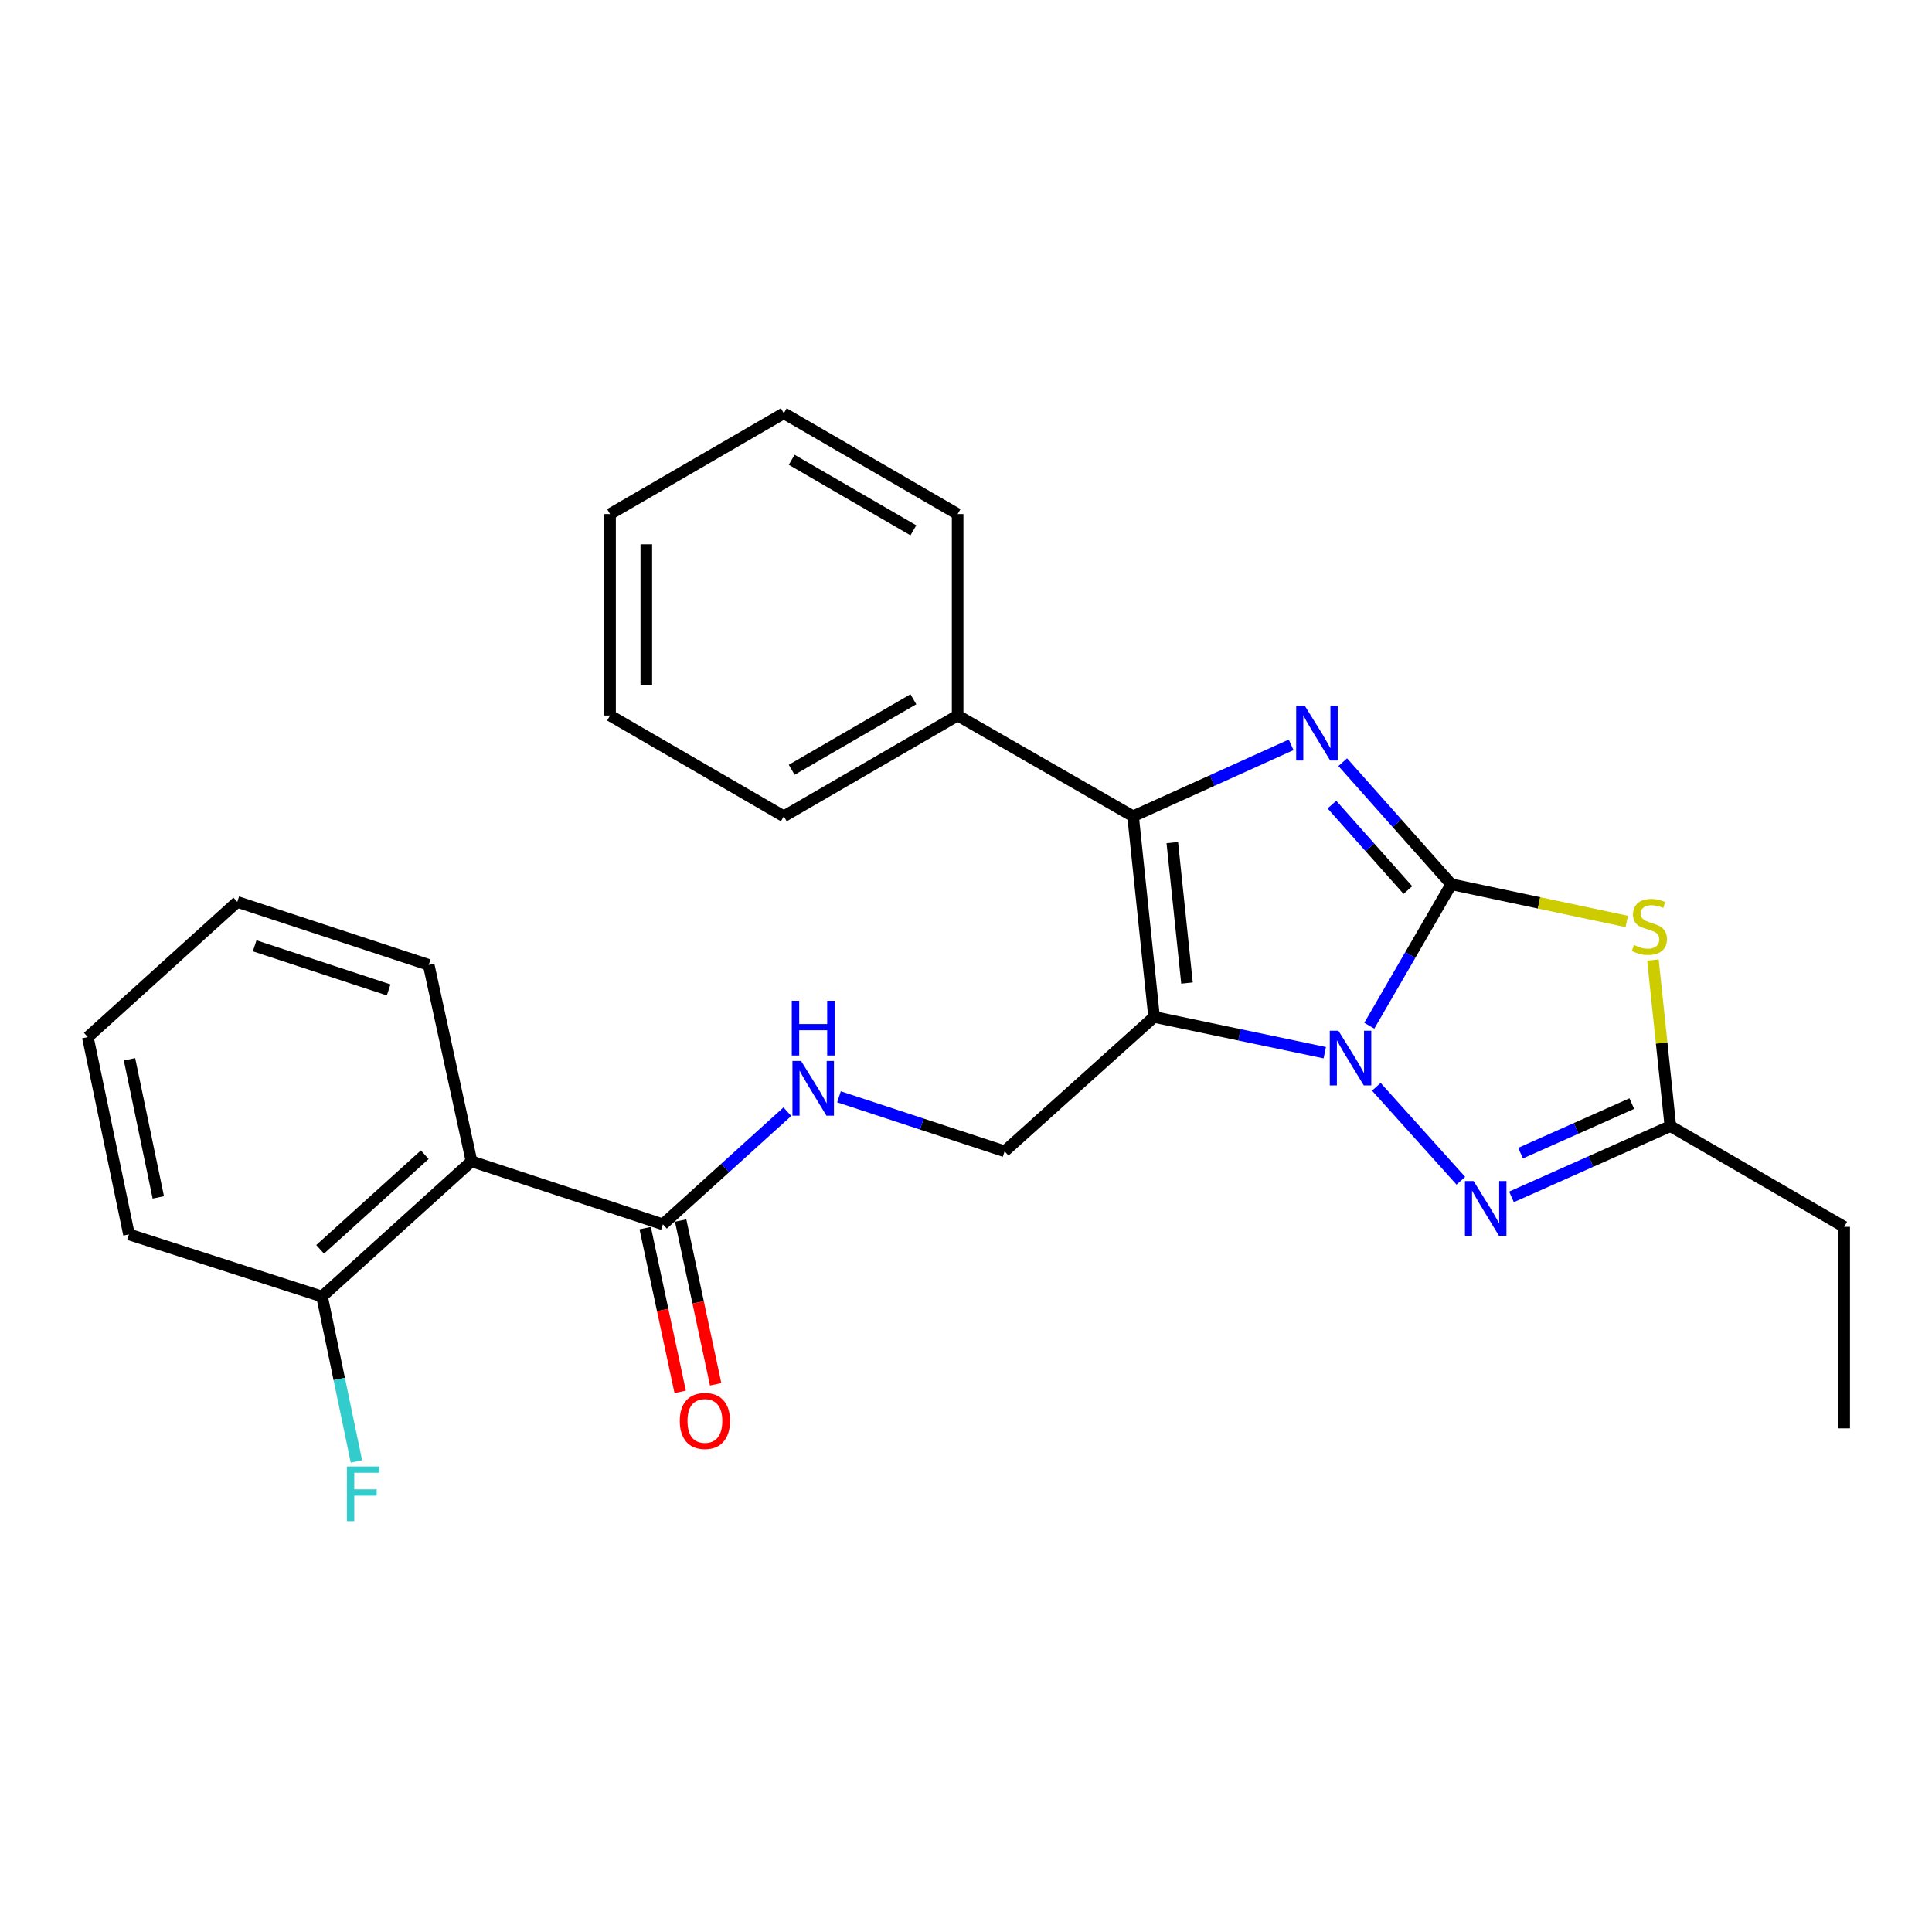 <?xml version='1.0' encoding='iso-8859-1'?>
<svg version='1.1' baseProfile='full'
              xmlns='http://www.w3.org/2000/svg'
                      xmlns:rdkit='http://www.rdkit.org/xml'
                      xmlns:xlink='http://www.w3.org/1999/xlink'
                  xml:space='preserve'
width='1000px' height='1000px' viewBox='0 0 1000 1000'>
<!-- END OF HEADER -->
<rect style='opacity:1.0;fill:#FFFFFF;stroke:none' width='1000' height='1000' x='0' y='0'> </rect>
<path class='bond-0' d='M 751.174,457.694 L 729.96,494.3' style='fill:none;fill-rule:evenodd;stroke:#000000;stroke-width:6px;stroke-linecap:butt;stroke-linejoin:miter;stroke-opacity:1' />
<path class='bond-0' d='M 729.96,494.3 L 708.745,530.906' style='fill:none;fill-rule:evenodd;stroke:#0000FF;stroke-width:6px;stroke-linecap:butt;stroke-linejoin:miter;stroke-opacity:1' />
<path class='bond-2' d='M 751.174,457.694 L 723.088,426.102' style='fill:none;fill-rule:evenodd;stroke:#000000;stroke-width:6px;stroke-linecap:butt;stroke-linejoin:miter;stroke-opacity:1' />
<path class='bond-2' d='M 723.088,426.102 L 695.001,394.51' style='fill:none;fill-rule:evenodd;stroke:#0000FF;stroke-width:6px;stroke-linecap:butt;stroke-linejoin:miter;stroke-opacity:1' />
<path class='bond-2' d='M 728.717,460.69 L 709.056,438.576' style='fill:none;fill-rule:evenodd;stroke:#000000;stroke-width:6px;stroke-linecap:butt;stroke-linejoin:miter;stroke-opacity:1' />
<path class='bond-2' d='M 709.056,438.576 L 689.396,416.462' style='fill:none;fill-rule:evenodd;stroke:#0000FF;stroke-width:6px;stroke-linecap:butt;stroke-linejoin:miter;stroke-opacity:1' />
<path class='bond-4' d='M 751.174,457.694 L 796.594,467.322' style='fill:none;fill-rule:evenodd;stroke:#000000;stroke-width:6px;stroke-linecap:butt;stroke-linejoin:miter;stroke-opacity:1' />
<path class='bond-4' d='M 796.594,467.322 L 842.014,476.95' style='fill:none;fill-rule:evenodd;stroke:#CCCC00;stroke-width:6px;stroke-linecap:butt;stroke-linejoin:miter;stroke-opacity:1' />
<path class='bond-1' d='M 685.695,544.871 L 641.521,535.614' style='fill:none;fill-rule:evenodd;stroke:#0000FF;stroke-width:6px;stroke-linecap:butt;stroke-linejoin:miter;stroke-opacity:1' />
<path class='bond-1' d='M 641.521,535.614 L 597.347,526.357' style='fill:none;fill-rule:evenodd;stroke:#000000;stroke-width:6px;stroke-linecap:butt;stroke-linejoin:miter;stroke-opacity:1' />
<path class='bond-5' d='M 712.388,562.517 L 756.133,611.16' style='fill:none;fill-rule:evenodd;stroke:#0000FF;stroke-width:6px;stroke-linecap:butt;stroke-linejoin:miter;stroke-opacity:1' />
<path class='bond-9' d='M 597.347,526.357 L 519.985,595.907' style='fill:none;fill-rule:evenodd;stroke:#000000;stroke-width:6px;stroke-linecap:butt;stroke-linejoin:miter;stroke-opacity:1' />
<path class='bond-27' d='M 597.347,526.357 L 586.478,422.512' style='fill:none;fill-rule:evenodd;stroke:#000000;stroke-width:6px;stroke-linecap:butt;stroke-linejoin:miter;stroke-opacity:1' />
<path class='bond-27' d='M 614.389,508.826 L 606.781,436.134' style='fill:none;fill-rule:evenodd;stroke:#000000;stroke-width:6px;stroke-linecap:butt;stroke-linejoin:miter;stroke-opacity:1' />
<path class='bond-3' d='M 668.294,385.523 L 627.386,404.017' style='fill:none;fill-rule:evenodd;stroke:#0000FF;stroke-width:6px;stroke-linecap:butt;stroke-linejoin:miter;stroke-opacity:1' />
<path class='bond-3' d='M 627.386,404.017 L 586.478,422.512' style='fill:none;fill-rule:evenodd;stroke:#000000;stroke-width:6px;stroke-linecap:butt;stroke-linejoin:miter;stroke-opacity:1' />
<path class='bond-11' d='M 586.478,422.512 L 495.671,370.35' style='fill:none;fill-rule:evenodd;stroke:#000000;stroke-width:6px;stroke-linecap:butt;stroke-linejoin:miter;stroke-opacity:1' />
<path class='bond-6' d='M 855.552,496.911 L 860.068,539.89' style='fill:none;fill-rule:evenodd;stroke:#CCCC00;stroke-width:6px;stroke-linecap:butt;stroke-linejoin:miter;stroke-opacity:1' />
<path class='bond-6' d='M 860.068,539.89 L 864.583,582.869' style='fill:none;fill-rule:evenodd;stroke:#000000;stroke-width:6px;stroke-linecap:butt;stroke-linejoin:miter;stroke-opacity:1' />
<path class='bond-26' d='M 782.345,619.506 L 823.464,601.187' style='fill:none;fill-rule:evenodd;stroke:#0000FF;stroke-width:6px;stroke-linecap:butt;stroke-linejoin:miter;stroke-opacity:1' />
<path class='bond-26' d='M 823.464,601.187 L 864.583,582.869' style='fill:none;fill-rule:evenodd;stroke:#000000;stroke-width:6px;stroke-linecap:butt;stroke-linejoin:miter;stroke-opacity:1' />
<path class='bond-26' d='M 787.041,596.86 L 815.824,584.037' style='fill:none;fill-rule:evenodd;stroke:#0000FF;stroke-width:6px;stroke-linecap:butt;stroke-linejoin:miter;stroke-opacity:1' />
<path class='bond-26' d='M 815.824,584.037 L 844.608,571.214' style='fill:none;fill-rule:evenodd;stroke:#000000;stroke-width:6px;stroke-linecap:butt;stroke-linejoin:miter;stroke-opacity:1' />
<path class='bond-16' d='M 864.583,582.869 L 954.545,635.01' style='fill:none;fill-rule:evenodd;stroke:#000000;stroke-width:6px;stroke-linecap:butt;stroke-linejoin:miter;stroke-opacity:1' />
<path class='bond-7' d='M 244.049,601.101 L 343.127,633.717' style='fill:none;fill-rule:evenodd;stroke:#000000;stroke-width:6px;stroke-linecap:butt;stroke-linejoin:miter;stroke-opacity:1' />
<path class='bond-12' d='M 244.049,601.101 L 166.687,671.078' style='fill:none;fill-rule:evenodd;stroke:#000000;stroke-width:6px;stroke-linecap:butt;stroke-linejoin:miter;stroke-opacity:1' />
<path class='bond-12' d='M 219.85,597.674 L 165.697,646.658' style='fill:none;fill-rule:evenodd;stroke:#000000;stroke-width:6px;stroke-linecap:butt;stroke-linejoin:miter;stroke-opacity:1' />
<path class='bond-15' d='M 244.049,601.101 L 221.895,499.426' style='fill:none;fill-rule:evenodd;stroke:#000000;stroke-width:6px;stroke-linecap:butt;stroke-linejoin:miter;stroke-opacity:1' />
<path class='bond-8' d='M 343.127,633.717 L 375.335,604.562' style='fill:none;fill-rule:evenodd;stroke:#000000;stroke-width:6px;stroke-linecap:butt;stroke-linejoin:miter;stroke-opacity:1' />
<path class='bond-8' d='M 375.335,604.562 L 407.544,575.407' style='fill:none;fill-rule:evenodd;stroke:#0000FF;stroke-width:6px;stroke-linecap:butt;stroke-linejoin:miter;stroke-opacity:1' />
<path class='bond-13' d='M 333.947,635.678 L 343.003,678.056' style='fill:none;fill-rule:evenodd;stroke:#000000;stroke-width:6px;stroke-linecap:butt;stroke-linejoin:miter;stroke-opacity:1' />
<path class='bond-13' d='M 343.003,678.056 L 352.058,720.434' style='fill:none;fill-rule:evenodd;stroke:#FF0000;stroke-width:6px;stroke-linecap:butt;stroke-linejoin:miter;stroke-opacity:1' />
<path class='bond-13' d='M 352.307,631.755 L 361.363,674.133' style='fill:none;fill-rule:evenodd;stroke:#000000;stroke-width:6px;stroke-linecap:butt;stroke-linejoin:miter;stroke-opacity:1' />
<path class='bond-13' d='M 361.363,674.133 L 370.418,716.511' style='fill:none;fill-rule:evenodd;stroke:#FF0000;stroke-width:6px;stroke-linecap:butt;stroke-linejoin:miter;stroke-opacity:1' />
<path class='bond-10' d='M 519.985,595.907 L 477.119,581.805' style='fill:none;fill-rule:evenodd;stroke:#000000;stroke-width:6px;stroke-linecap:butt;stroke-linejoin:miter;stroke-opacity:1' />
<path class='bond-10' d='M 477.119,581.805 L 434.254,567.703' style='fill:none;fill-rule:evenodd;stroke:#0000FF;stroke-width:6px;stroke-linecap:butt;stroke-linejoin:miter;stroke-opacity:1' />
<path class='bond-18' d='M 495.671,370.35 L 405.699,422.512' style='fill:none;fill-rule:evenodd;stroke:#000000;stroke-width:6px;stroke-linecap:butt;stroke-linejoin:miter;stroke-opacity:1' />
<path class='bond-18' d='M 472.759,361.932 L 409.778,398.445' style='fill:none;fill-rule:evenodd;stroke:#000000;stroke-width:6px;stroke-linecap:butt;stroke-linejoin:miter;stroke-opacity:1' />
<path class='bond-19' d='M 495.671,370.35 L 495.671,266.077' style='fill:none;fill-rule:evenodd;stroke:#000000;stroke-width:6px;stroke-linecap:butt;stroke-linejoin:miter;stroke-opacity:1' />
<path class='bond-14' d='M 166.687,671.078 L 175.588,713.761' style='fill:none;fill-rule:evenodd;stroke:#000000;stroke-width:6px;stroke-linecap:butt;stroke-linejoin:miter;stroke-opacity:1' />
<path class='bond-14' d='M 175.588,713.761 L 184.489,756.444' style='fill:none;fill-rule:evenodd;stroke:#33CCCC;stroke-width:6px;stroke-linecap:butt;stroke-linejoin:miter;stroke-opacity:1' />
<path class='bond-17' d='M 166.687,671.078 L 66.753,638.921' style='fill:none;fill-rule:evenodd;stroke:#000000;stroke-width:6px;stroke-linecap:butt;stroke-linejoin:miter;stroke-opacity:1' />
<path class='bond-21' d='M 221.895,499.426 L 122.817,466.831' style='fill:none;fill-rule:evenodd;stroke:#000000;stroke-width:6px;stroke-linecap:butt;stroke-linejoin:miter;stroke-opacity:1' />
<path class='bond-21' d='M 201.166,512.371 L 131.811,489.554' style='fill:none;fill-rule:evenodd;stroke:#000000;stroke-width:6px;stroke-linecap:butt;stroke-linejoin:miter;stroke-opacity:1' />
<path class='bond-20' d='M 954.545,635.01 L 954.545,739.314' style='fill:none;fill-rule:evenodd;stroke:#000000;stroke-width:6px;stroke-linecap:butt;stroke-linejoin:miter;stroke-opacity:1' />
<path class='bond-29' d='M 66.753,638.921 L 45.455,536.798' style='fill:none;fill-rule:evenodd;stroke:#000000;stroke-width:6px;stroke-linecap:butt;stroke-linejoin:miter;stroke-opacity:1' />
<path class='bond-29' d='M 81.938,619.77 L 67.029,548.283' style='fill:none;fill-rule:evenodd;stroke:#000000;stroke-width:6px;stroke-linecap:butt;stroke-linejoin:miter;stroke-opacity:1' />
<path class='bond-23' d='M 405.699,422.512 L 315.758,370.35' style='fill:none;fill-rule:evenodd;stroke:#000000;stroke-width:6px;stroke-linecap:butt;stroke-linejoin:miter;stroke-opacity:1' />
<path class='bond-22' d='M 495.671,266.077 L 405.699,213.915' style='fill:none;fill-rule:evenodd;stroke:#000000;stroke-width:6px;stroke-linecap:butt;stroke-linejoin:miter;stroke-opacity:1' />
<path class='bond-22' d='M 472.759,274.495 L 409.778,237.981' style='fill:none;fill-rule:evenodd;stroke:#000000;stroke-width:6px;stroke-linecap:butt;stroke-linejoin:miter;stroke-opacity:1' />
<path class='bond-24' d='M 122.817,466.831 L 45.455,536.798' style='fill:none;fill-rule:evenodd;stroke:#000000;stroke-width:6px;stroke-linecap:butt;stroke-linejoin:miter;stroke-opacity:1' />
<path class='bond-25' d='M 405.699,213.915 L 315.758,266.077' style='fill:none;fill-rule:evenodd;stroke:#000000;stroke-width:6px;stroke-linecap:butt;stroke-linejoin:miter;stroke-opacity:1' />
<path class='bond-28' d='M 315.758,370.35 L 315.758,266.077' style='fill:none;fill-rule:evenodd;stroke:#000000;stroke-width:6px;stroke-linecap:butt;stroke-linejoin:miter;stroke-opacity:1' />
<path class='bond-28' d='M 334.532,354.709 L 334.532,281.718' style='fill:none;fill-rule:evenodd;stroke:#000000;stroke-width:6px;stroke-linecap:butt;stroke-linejoin:miter;stroke-opacity:1' />
<path  class='atom-1' d='M 692.772 533.506
L 702.052 548.506
Q 702.972 549.986, 704.452 552.666
Q 705.932 555.346, 706.012 555.506
L 706.012 533.506
L 709.772 533.506
L 709.772 561.826
L 705.892 561.826
L 695.932 545.426
Q 694.772 543.506, 693.532 541.306
Q 692.332 539.106, 691.972 538.426
L 691.972 561.826
L 688.292 561.826
L 688.292 533.506
L 692.772 533.506
' fill='#0000FF'/>
<path  class='atom-3' d='M 675.385 365.327
L 684.665 380.327
Q 685.585 381.807, 687.065 384.487
Q 688.545 387.167, 688.625 387.327
L 688.625 365.327
L 692.385 365.327
L 692.385 393.647
L 688.505 393.647
L 678.545 377.247
Q 677.385 375.327, 676.145 373.127
Q 674.945 370.927, 674.585 370.247
L 674.585 393.647
L 670.905 393.647
L 670.905 365.327
L 675.385 365.327
' fill='#0000FF'/>
<path  class='atom-5' d='M 845.715 489.15
Q 846.035 489.27, 847.355 489.83
Q 848.675 490.39, 850.115 490.75
Q 851.595 491.07, 853.035 491.07
Q 855.715 491.07, 857.275 489.79
Q 858.835 488.47, 858.835 486.19
Q 858.835 484.63, 858.035 483.67
Q 857.275 482.71, 856.075 482.19
Q 854.875 481.67, 852.875 481.07
Q 850.355 480.31, 848.835 479.59
Q 847.355 478.87, 846.275 477.35
Q 845.235 475.83, 845.235 473.27
Q 845.235 469.71, 847.635 467.51
Q 850.075 465.31, 854.875 465.31
Q 858.155 465.31, 861.875 466.87
L 860.955 469.95
Q 857.555 468.55, 854.995 468.55
Q 852.235 468.55, 850.715 469.71
Q 849.195 470.83, 849.235 472.79
Q 849.235 474.31, 849.995 475.23
Q 850.795 476.15, 851.915 476.67
Q 853.075 477.19, 854.995 477.79
Q 857.555 478.59, 859.075 479.39
Q 860.595 480.19, 861.675 481.83
Q 862.795 483.43, 862.795 486.19
Q 862.795 490.11, 860.155 492.23
Q 857.555 494.31, 853.195 494.31
Q 850.675 494.31, 848.755 493.75
Q 846.875 493.23, 844.635 492.31
L 845.715 489.15
' fill='#CCCC00'/>
<path  class='atom-6' d='M 762.729 611.296
L 772.009 626.296
Q 772.929 627.776, 774.409 630.456
Q 775.889 633.136, 775.969 633.296
L 775.969 611.296
L 779.729 611.296
L 779.729 639.616
L 775.849 639.616
L 765.889 623.216
Q 764.729 621.296, 763.489 619.096
Q 762.289 616.896, 761.929 616.216
L 761.929 639.616
L 758.249 639.616
L 758.249 611.296
L 762.729 611.296
' fill='#0000FF'/>
<path  class='atom-11' d='M 414.646 549.152
L 423.926 564.152
Q 424.846 565.632, 426.326 568.312
Q 427.806 570.992, 427.886 571.152
L 427.886 549.152
L 431.646 549.152
L 431.646 577.472
L 427.766 577.472
L 417.806 561.072
Q 416.646 559.152, 415.406 556.952
Q 414.206 554.752, 413.846 554.072
L 413.846 577.472
L 410.166 577.472
L 410.166 549.152
L 414.646 549.152
' fill='#0000FF'/>
<path  class='atom-11' d='M 409.826 518
L 413.666 518
L 413.666 530.04
L 428.146 530.04
L 428.146 518
L 431.986 518
L 431.986 546.32
L 428.146 546.32
L 428.146 533.24
L 413.666 533.24
L 413.666 546.32
L 409.826 546.32
L 409.826 518
' fill='#0000FF'/>
<path  class='atom-14' d='M 351.854 735.472
Q 351.854 728.672, 355.214 724.872
Q 358.574 721.072, 364.854 721.072
Q 371.134 721.072, 374.494 724.872
Q 377.854 728.672, 377.854 735.472
Q 377.854 742.352, 374.454 746.272
Q 371.054 750.152, 364.854 750.152
Q 358.614 750.152, 355.214 746.272
Q 351.854 742.392, 351.854 735.472
M 364.854 746.952
Q 369.174 746.952, 371.494 744.072
Q 373.854 741.152, 373.854 735.472
Q 373.854 729.912, 371.494 727.112
Q 369.174 724.272, 364.854 724.272
Q 360.534 724.272, 358.174 727.072
Q 355.854 729.872, 355.854 735.472
Q 355.854 741.192, 358.174 744.072
Q 360.534 746.952, 364.854 746.952
' fill='#FF0000'/>
<path  class='atom-15' d='M 179.566 759.053
L 196.406 759.053
L 196.406 762.293
L 183.366 762.293
L 183.366 770.893
L 194.966 770.893
L 194.966 774.173
L 183.366 774.173
L 183.366 787.373
L 179.566 787.373
L 179.566 759.053
' fill='#33CCCC'/>
</svg>
